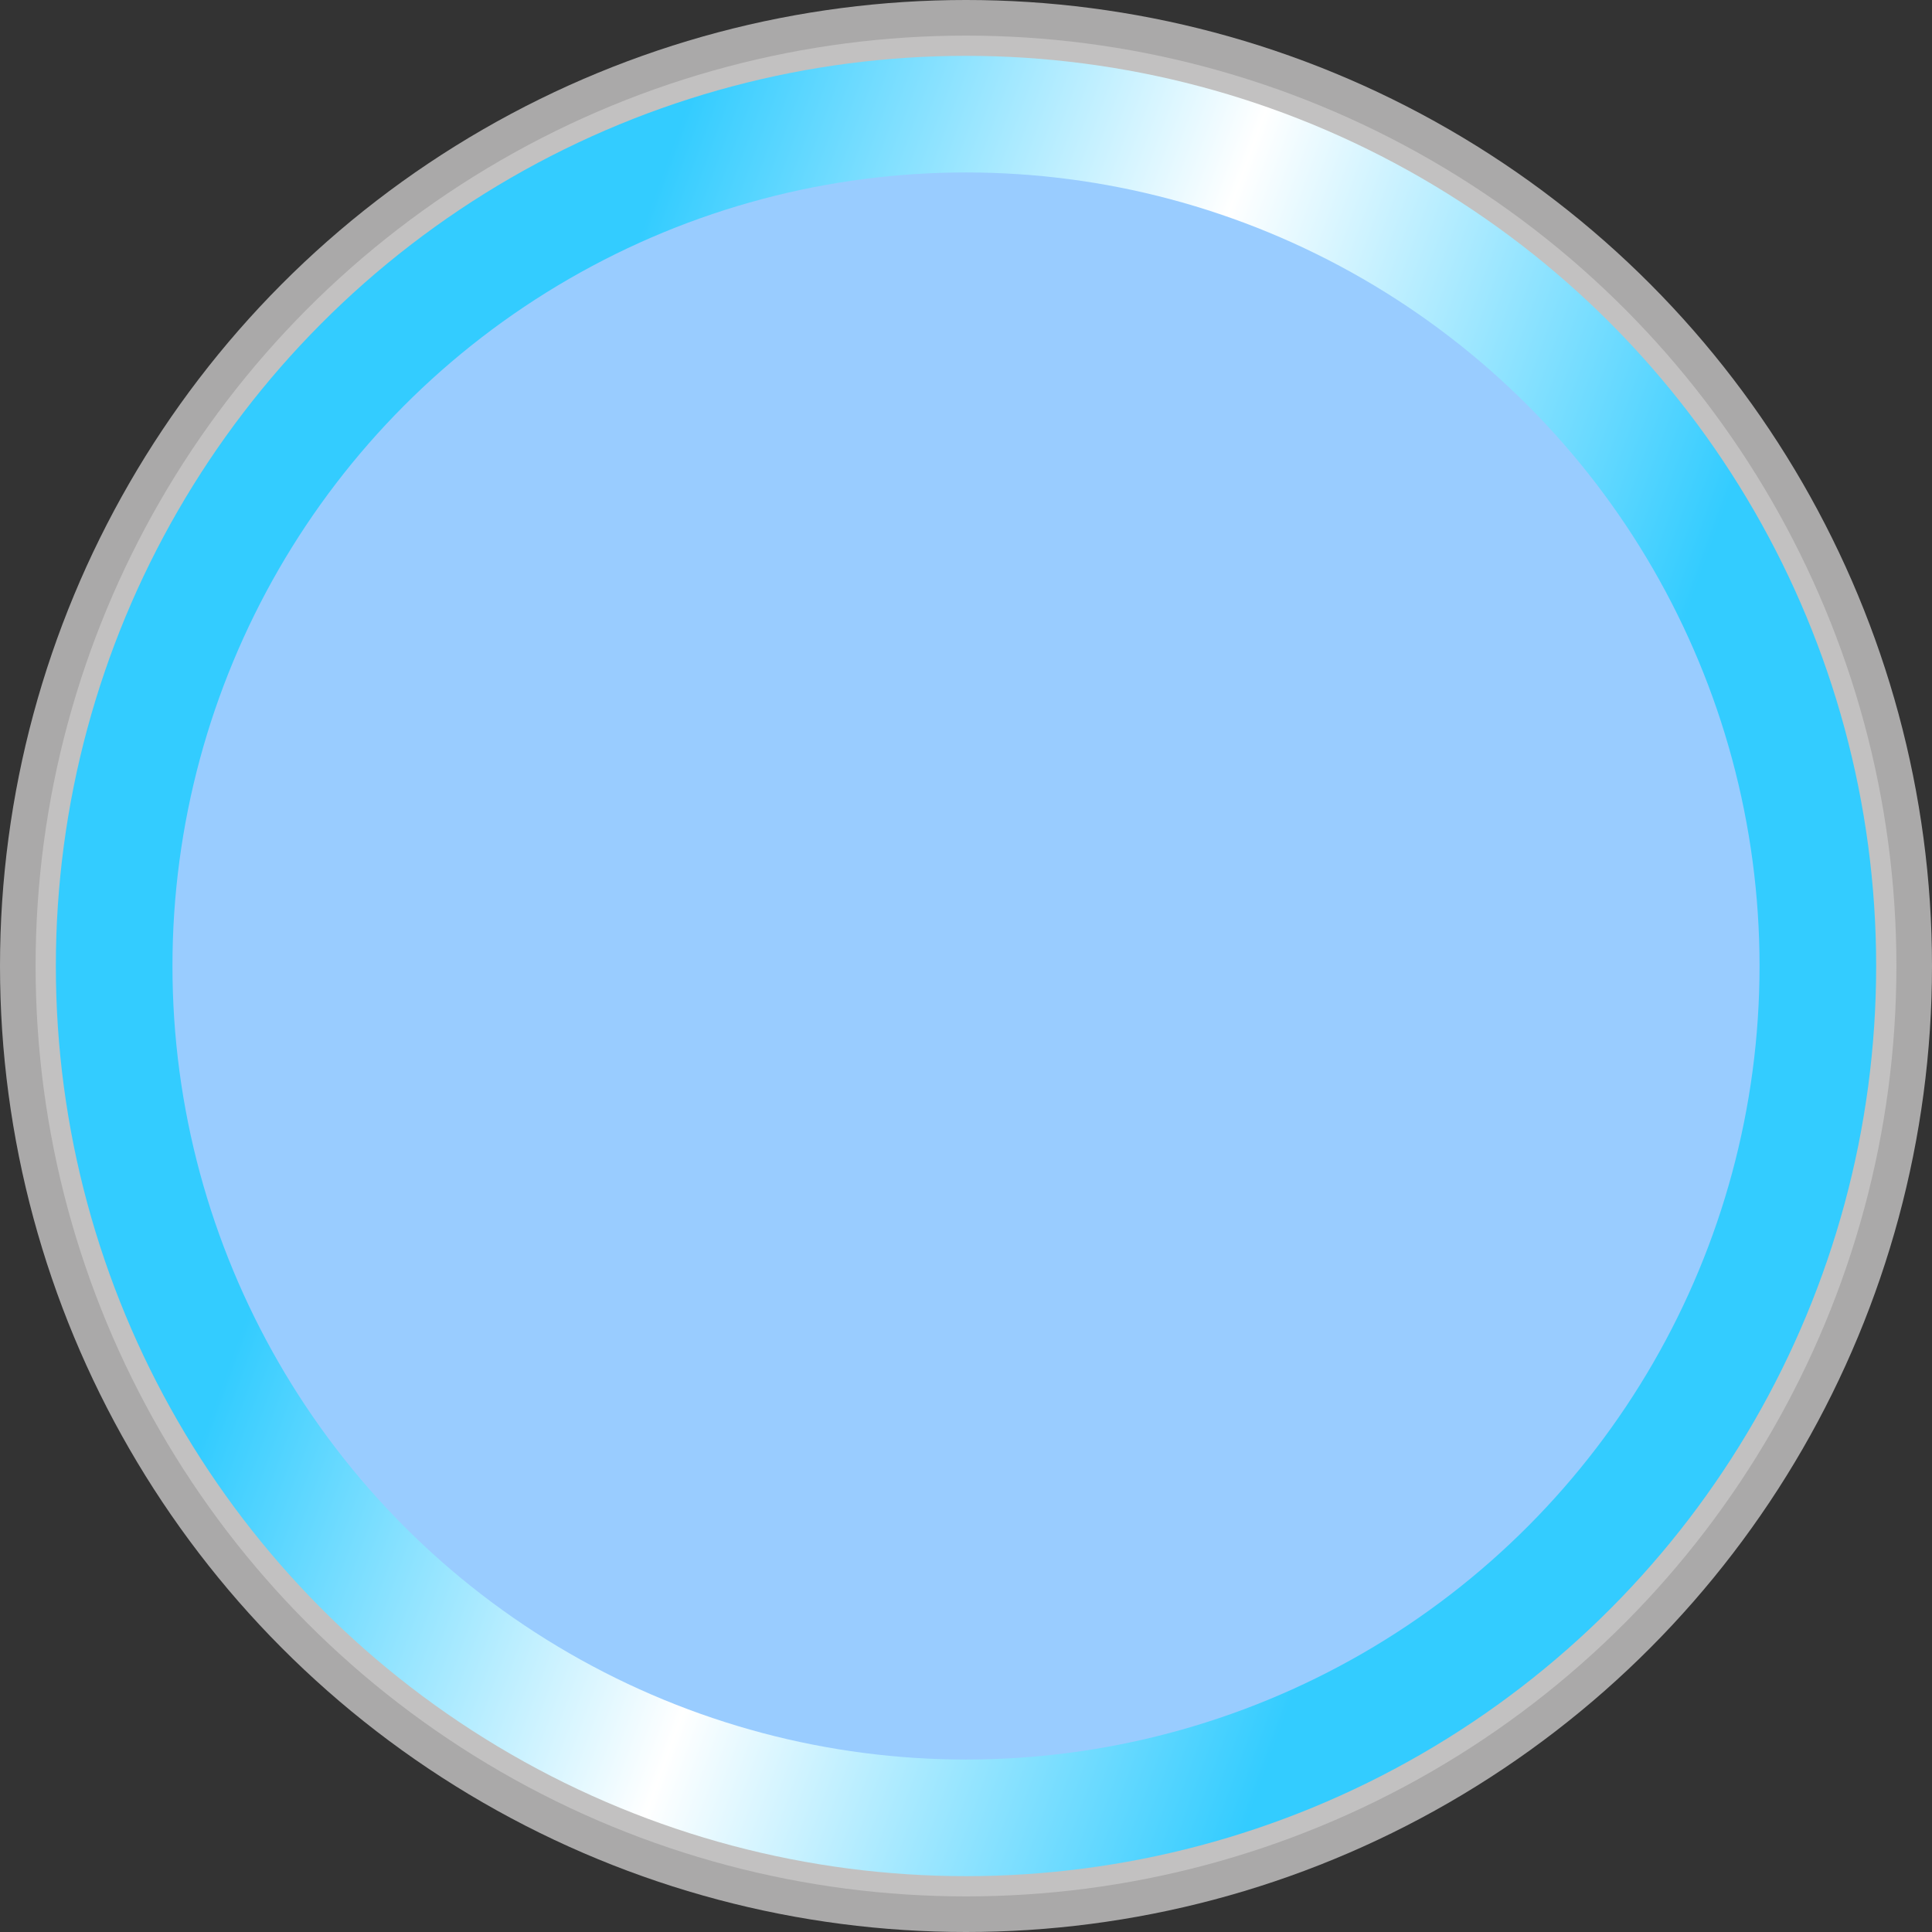 <!--?xml version="1.0" encoding="UTF-8" standalone="no"?-->
<!-- Creator: CorelDRAW -->

<svg xmlns:dc="http://purl.org/dc/elements/1.1/" xmlns:cc="http://creativecommons.org/ns#" xmlns:rdf="http://www.w3.org/1999/02/22-rdf-syntax-ns#" xmlns:svg="http://www.w3.org/2000/svg" xmlns="http://www.w3.org/2000/svg" xmlns:sodipodi="http://sodipodi.sourceforge.net/DTD/sodipodi-0.dtd" xmlns:inkscape="http://www.inkscape.org/namespaces/inkscape" xml:space="preserve" width="18.788mm" height="18.788mm" style="shape-rendering:geometricPrecision; text-rendering:geometricPrecision; image-rendering:optimizeQuality; fill-rule:evenodd; clip-rule:evenodd" viewBox="0 0 3.148 3.148" id="svg4900" version="1.1" inkscape:version="0.48.3.1 r9886" sodipodi:docname="62.svg"><rect x="0" y="0" width="3.148" height="3.148" fill="#333333" stroke="none"/><sodipodi:namedview pagecolor="#ffffff" bordercolor="#666666" borderopacity="1" objecttolerance="10" gridtolerance="10" guidetolerance="10" inkscape:pageopacity="0" inkscape:pageshadow="2" inkscape:window-width="640" inkscape:window-height="480" id="namedview4923" showgrid="false" inkscape:zoom="3.5449581" inkscape:cx="33.286713" inkscape:cy="33.286713" inkscape:window-x="0" inkscape:window-y="0" inkscape:window-maximized="0" inkscape:current-layer="svg4900"></sodipodi:namedview>
 <defs id="defs4902">
  <style type="text/css" id="style4904">
   
    .fil0 {fill:#AAA9A9}
    .fil1 {fill:#C2C1C1}
    .fil3 {fill:#E37063}
    .fil2 {fill:url(#id0)}
   
  </style>
  <linearGradient id="id0" gradientUnits="userSpaceOnUse" x1="0.717" y1="1.262" x2="2.432" y2="1.886">
   <stop offset="0" style="stop-color: rgb(51, 204, 255);" id="stop4907"></stop>
   <stop offset="0.49" style="stop-color:white" id="stop4909"></stop>
   <stop offset="1" style="stop-color: rgb(51, 204, 255);" id="stop4911"></stop>
  </linearGradient>
 
  
  
  
  
  
 </defs>
 <g id="g4937"><circle class="fil0" cx="1.574" cy="1.574" r="1.574" id="circle4915" sodipodi:cx="1.5742199" sodipodi:cy="1.5742199" sodipodi:rx="1.5742199" sodipodi:ry="1.5742199" style="fill:#aaa9a9"></circle><circle class="fil1" cx="1.574" cy="1.574" r="1.516" id="circle4917" sodipodi:cx="1.57424" sodipodi:cy="1.5742199" sodipodi:rx="1.51631" sodipodi:ry="1.51631" style="fill:#c2c1c1"></circle><g inkscape:label="#g4934" id="hmigradengt"><circle sodipodi:ry="1.48289" sodipodi:rx="1.48289" sodipodi:cy="1.5742199" sodipodi:cx="1.57424" style="fill:url(#id0)" id="circle4919" r="1.483" cy="1.574" cx="1.574" class="fil2"></circle></g><g inkscape:label="#g4931" id="light"><circle style="fill: rgb(153, 204, 255);" sodipodi:ry="1.2932" sodipodi:rx="1.2932" sodipodi:cy="1.5742199" sodipodi:cx="1.57424" id="circle4921" r="1.293" cy="1.574" cx="1.574" class="fil3"></circle></g></g>
</svg>